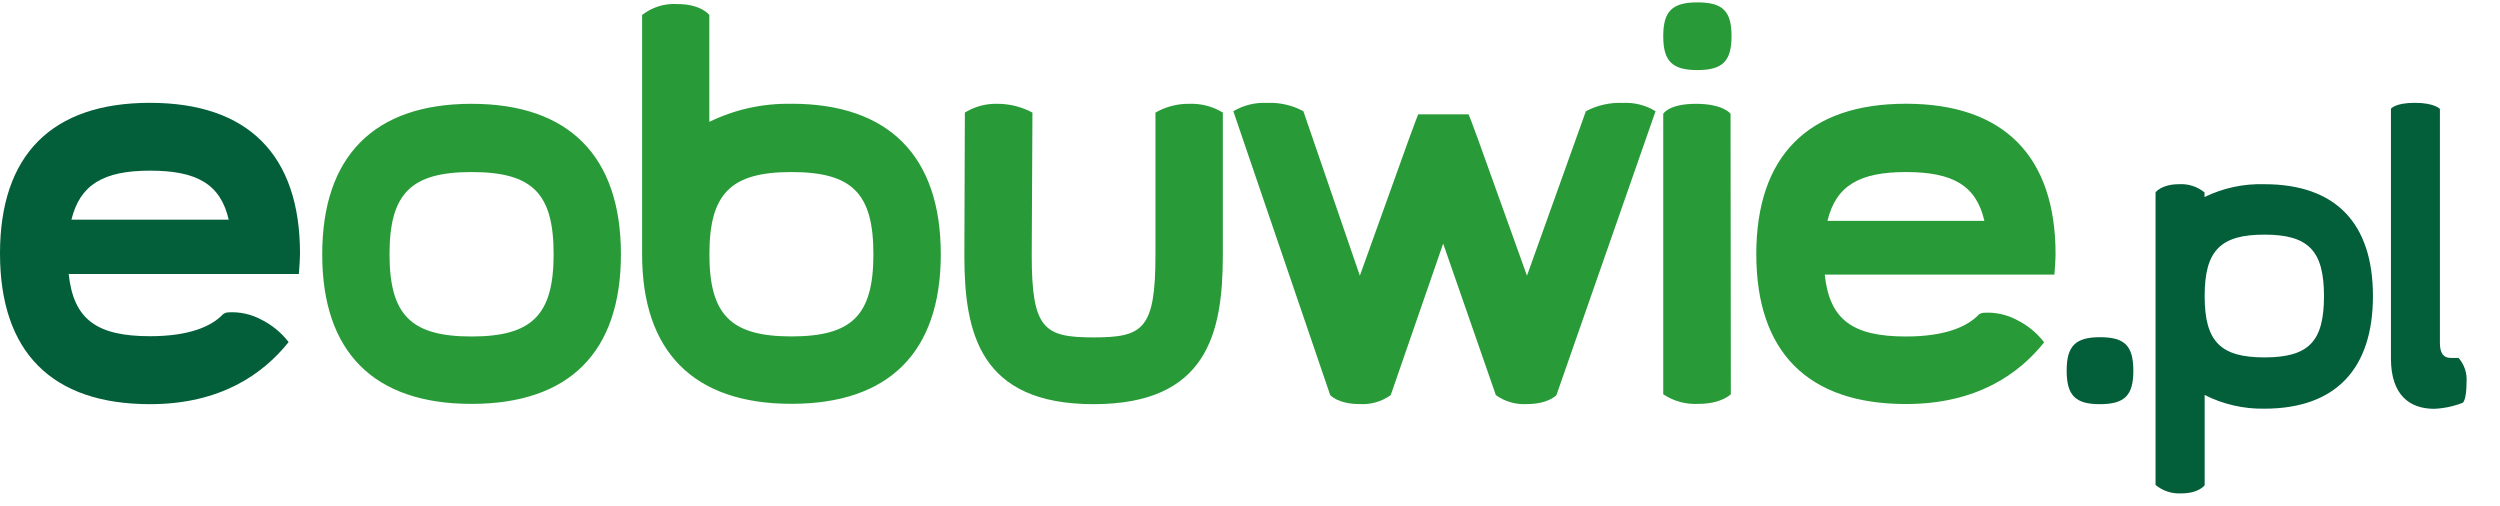 <svg width="168" height="34" viewBox="0 0 168 34" fill="none" xmlns="http://www.w3.org/2000/svg">
<g clip-path="url(#clip0_88_255)">
<path d="M152.165 12.379C150.776 12.335 149.397 12.631 148.143 13.242V12.928C147.655 12.534 147.041 12.338 146.419 12.379C145.238 12.379 144.853 12.928 144.853 12.928V32.588C145.341 32.991 145.96 33.194 146.587 33.156C147.769 33.156 148.153 32.607 148.153 32.607V26.542C149.398 27.172 150.774 27.488 152.165 27.463C156.941 27.463 159.462 24.805 159.462 19.895C159.462 14.984 156.941 12.379 152.165 12.379ZM152.165 24.017C149.203 24.017 148.153 22.939 148.153 19.895C148.153 16.85 149.203 15.767 152.165 15.767C155.127 15.767 156.172 16.845 156.172 19.895C156.172 22.944 155.16 24.017 152.165 24.017ZM165.222 24.051H164.688C164.219 24.051 163.976 23.765 163.962 23.096V7.321C163.962 7.321 163.61 6.91 162.274 6.91C160.939 6.91 160.671 7.311 160.671 7.311V24.089C160.671 26.58 161.96 27.472 163.573 27.472C164.235 27.444 164.889 27.305 165.508 27.062C165.508 27.062 165.752 26.857 165.752 25.692C165.777 25.398 165.743 25.102 165.652 24.821C165.561 24.54 165.415 24.282 165.222 24.06" fill="#035E3A"/>
<path d="M31.687 27.141C25.122 27.141 21.653 23.666 21.653 17.089C21.653 10.512 25.122 6.976 31.687 6.976C38.252 6.976 41.726 10.512 41.726 17.089C41.726 23.666 38.257 27.141 31.687 27.141ZM31.687 11.562C27.618 11.562 26.176 13.004 26.176 17.084C26.176 21.164 27.618 22.612 31.687 22.612C35.757 22.612 37.203 21.164 37.203 17.089C37.203 13.014 35.809 11.562 31.687 11.562ZM79.948 6.976C79.141 6.961 78.345 7.165 77.646 7.566V17.155C77.646 22.134 76.805 22.673 73.492 22.673C70.178 22.673 69.332 22.134 69.332 17.155L69.38 7.566C68.654 7.176 67.842 6.973 67.016 6.976C66.248 6.956 65.49 7.162 64.838 7.566L64.805 17.183C64.805 22.401 65.863 27.16 73.492 27.16C81.12 27.16 82.169 22.382 82.174 17.183V7.566C81.507 7.156 80.732 6.951 79.948 6.976ZM53.178 6.976C51.269 6.937 49.379 7.353 47.667 8.189V1.008C47.667 1.008 47.138 0.273 45.512 0.273C44.659 0.219 43.817 0.481 43.149 1.008V17.084C43.149 23.642 46.618 27.137 53.183 27.137C59.747 27.137 63.221 23.661 63.221 17.084C63.221 10.508 59.747 6.971 53.183 6.971M53.183 22.607C49.113 22.607 47.672 21.16 47.672 17.084C47.672 13.009 49.108 11.562 53.178 11.562C57.247 11.562 58.693 12.967 58.693 17.084C58.693 21.202 57.247 22.607 53.178 22.607M137.368 23.005C136.875 22.364 136.239 21.845 135.51 21.488C134.833 21.131 134.068 20.969 133.303 21.019C133.181 21.026 133.064 21.07 132.967 21.146C132.188 21.97 130.67 22.612 128.08 22.612C124.498 22.612 122.948 21.492 122.622 18.452H138.058C138.058 18.452 138.133 17.478 138.133 17.08C138.133 10.494 134.655 6.971 128.08 6.971C121.506 6.971 118.023 10.489 118.023 17.08C118.023 23.67 121.501 27.151 128.08 27.151C132.845 27.151 135.685 25.113 137.358 23.015L137.368 23.005ZM122.806 14.841C123.378 12.475 124.952 11.562 128.076 11.562C131.2 11.562 132.802 12.442 133.35 14.841H122.806ZM116.312 26.495C116.312 26.495 115.688 27.141 114.133 27.141C113.295 27.187 112.465 26.96 111.77 26.495V7.646C111.77 7.646 112.134 6.976 113.972 6.976C115.811 6.976 116.293 7.646 116.293 7.646L116.312 26.495ZM114.067 0.16C112.37 0.16 111.77 0.755 111.77 2.432C111.77 4.109 112.37 4.709 114.062 4.709C115.754 4.709 116.359 4.114 116.359 2.432C116.359 0.75 115.778 0.16 114.067 0.16Z" fill="#289B38"/>
<path d="M141.12 22.66C139.467 22.66 138.88 23.249 138.88 24.91C138.88 26.571 139.467 27.165 141.12 27.16C142.773 27.155 143.365 26.576 143.36 24.91C143.355 23.245 142.797 22.66 141.12 22.66Z" fill="#035E3A"/>
<path d="M109.061 6.916C108.195 6.878 107.335 7.071 106.57 7.475L102.613 18.526L99.349 9.434L98.874 8.152L98.689 7.682H95.302L95.121 8.152L94.647 9.434L91.382 18.526L87.587 7.475C86.837 7.067 85.988 6.874 85.134 6.916C84.343 6.876 83.558 7.07 82.88 7.475L89.39 26.552C89.39 26.552 89.912 27.153 91.354 27.153C92.104 27.203 92.848 26.99 93.456 26.552L96.981 16.369L100.521 26.552C101.129 26.989 101.873 27.202 102.623 27.153C104.046 27.153 104.592 26.552 104.592 26.552L111.253 7.475C110.598 7.07 109.833 6.875 109.061 6.916Z" fill="#289B38"/>
<path d="M19.397 22.989C18.901 22.345 18.262 21.823 17.53 21.463C16.853 21.105 16.088 20.942 15.322 20.992C15.2 20.998 15.082 21.043 14.986 21.119C14.204 21.948 12.684 22.593 10.087 22.593C6.496 22.593 4.942 21.468 4.615 18.412H20.084C20.084 18.412 20.16 17.433 20.16 17.033C20.16 10.413 16.673 6.91 10.078 6.91C3.482 6.91 0 10.408 0 17.033C0 23.657 3.478 27.16 10.082 27.16C14.849 27.16 17.692 25.112 19.383 23.003L19.397 22.989ZM4.8 14.763C5.373 12.409 6.951 11.468 10.078 11.468C13.205 11.468 14.816 12.353 15.37 14.763H4.8Z" fill="#035E3A"/>
</g>
<defs>
<clipPath id="clip0_88_255">
<rect width="168" height="33" fill="white" transform="translate(0 0.16)"/>
</clipPath>
</defs>
</svg>
